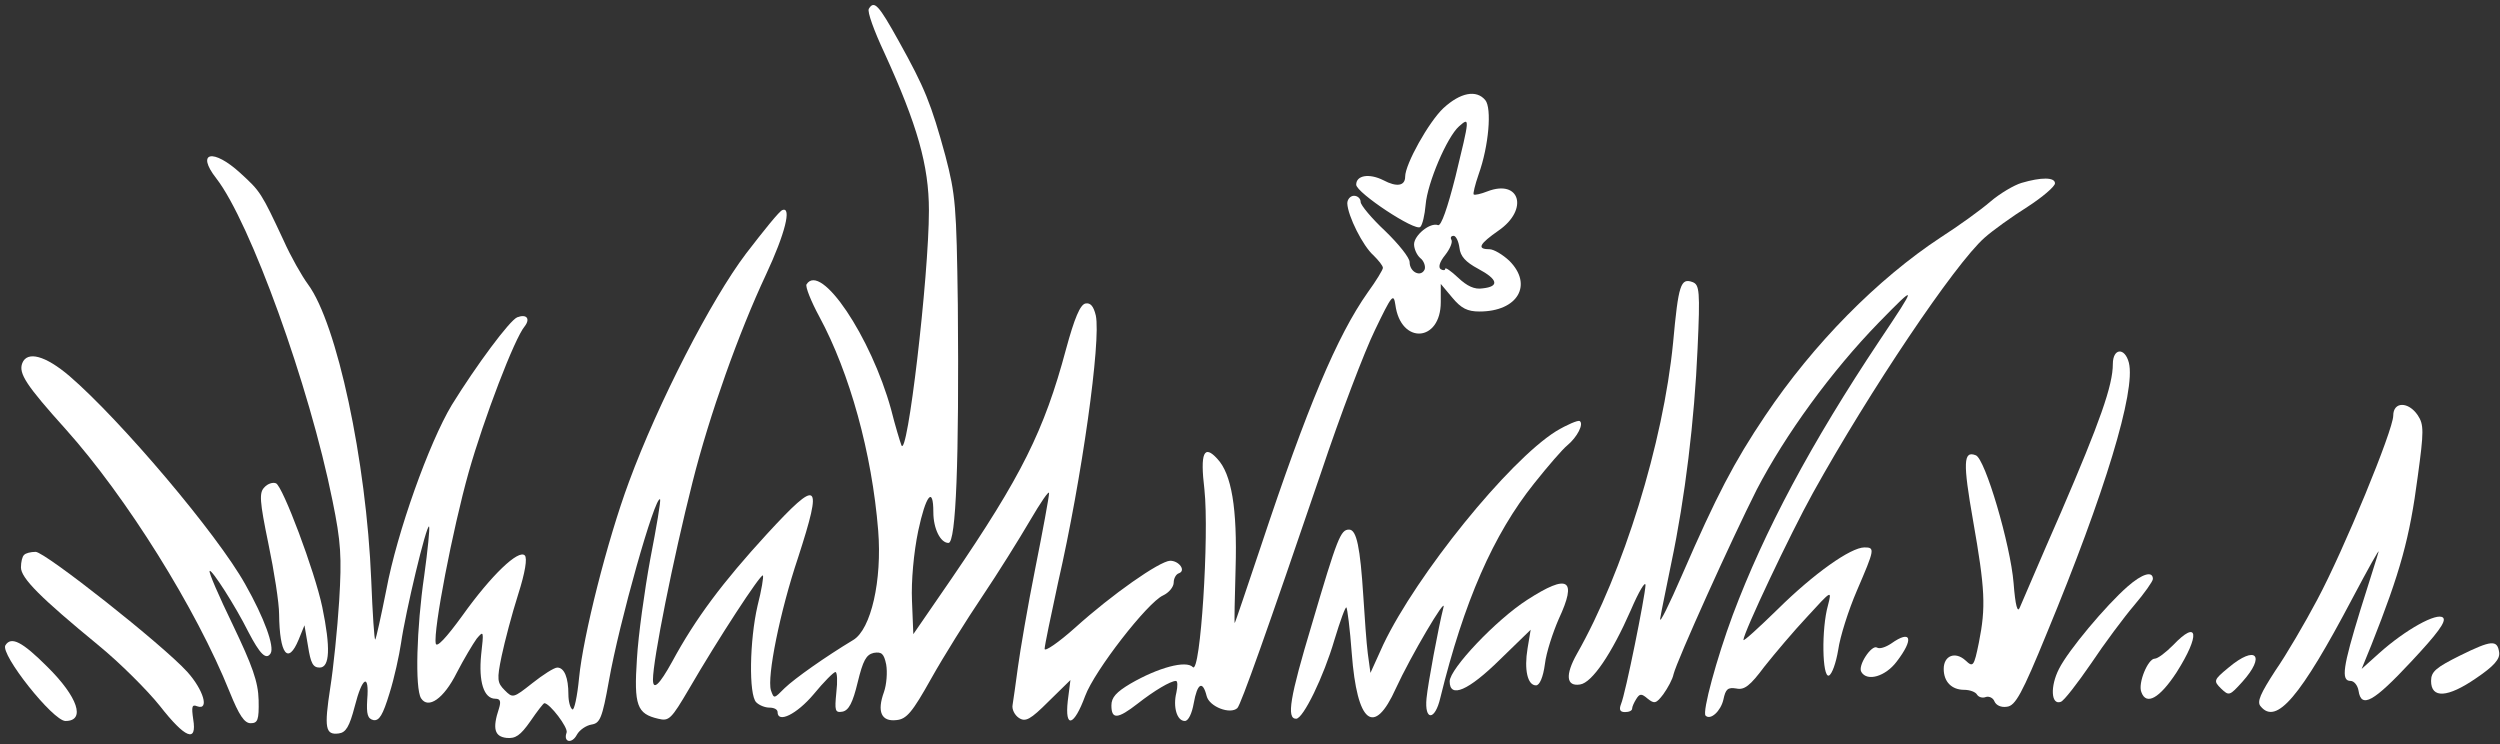 <?xml version="1.0" encoding="UTF-8" standalone="no"?><svg xmlns="http://www.w3.org/2000/svg" xmlns:xlink="http://www.w3.org/1999/xlink" fill="#ffffff" height="267.9" preserveAspectRatio="xMidYMid meet" version="1" viewBox="-1.8 -1.8 900.1 267.9" width="900.1" zoomAndPan="magnify"><rect x="-1.8" y="-1.8" width="900.1" height="267.9" fill="#333333" stroke="none"/><g><g fill-rule="evenodd" id="change1_1"><path d="m311.016,1.387c-.641.961,1.923,8.012,5.609,15.864,11.858,25.96,16.025,40.543,16.025,56.728,0,23.717-7.852,90.38-9.935,84.45-.481-1.282-2.243-7.051-3.686-12.82-7.211-26.12-25.319-53.202-30.447-45.03-.481.801,1.602,6.089,4.647,11.698,10.897,20.191,18.909,49.036,21.153,76.919,1.442,17.948-2.564,35.575-8.974,39.421-10.096,6.089-20.992,13.781-24.678,17.307-3.846,3.846-3.846,4.006-4.968.801-1.442-4.807,3.205-28.204,9.775-47.754,8.974-27.723,7.532-28.845-11.217-8.493-15.864,17.307-25.64,30.287-34.133,45.991q-6.891,12.499-6.891,6.41c0-7.051,7.211-43.267,14.262-71.15,6.089-24.197,16.666-53.843,26.441-74.675,6.891-14.743,9.294-24.518,5.929-23.236-.961.16-6.73,7.371-13.14,15.704-12.499,16.505-31.569,53.523-42.145,82.207-7.852,21.153-16.505,55.606-17.948,70.509-.641,6.73-1.763,11.858-2.404,11.378-.801-.481-1.442-2.884-1.442-5.448,0-5.929-1.442-9.615-4.006-9.615-1.122,0-5.128,2.564-8.974,5.609-6.891,5.448-7.051,5.448-9.935,2.564-2.724-2.724-2.884-3.846-1.122-12.339,1.122-5.288,3.686-15.063,5.929-22.114,2.564-8.012,3.365-13.14,2.404-14.102-2.243-2.243-12.019,7.051-22.435,21.633-5.929,8.173-9.294,11.698-9.615,10.096-.961-4.647,6.089-41.184,11.858-61.695,5.448-19.23,16.505-48.234,20.191-52.561,2.083-2.724.641-4.487-2.724-3.205-2.724,1.122-14.743,17.307-23.556,31.569-8.173,13.621-19.71,45.831-23.556,66.503-1.923,9.615-3.686,17.627-4.006,17.948s-.961-9.294-1.442-21.473c-1.763-42.946-12.339-92.303-22.755-106.404-2.243-3.045-6.25-10.096-8.814-15.864-8.012-17.146-8.333-17.627-15.544-24.197-9.775-8.974-16.185-7.692-8.653,1.923,12.179,15.704,33.492,74.515,41.825,116.019,3.045,14.903,3.365,20.191,2.404,36.056-.641,10.096-2.083,24.197-3.205,31.248-2.243,14.583-1.763,17.146,3.045,16.505,2.564-.32,3.846-2.404,5.769-9.775,2.724-10.737,5.288-12.019,4.487-2.404-.32,5.288.16,6.891,2.243,7.371,2.083.32,3.365-1.763,5.769-9.615,1.763-5.609,3.525-13.781,4.166-18.108,1.602-11.217,9.134-42.786,10.096-41.985.32.481-.481,8.493-1.763,17.787-2.724,18.589-3.365,40.543-1.122,44.068,2.564,4.006,8.173.16,12.82-9.134,2.564-4.968,5.929-10.576,7.211-12.339,2.564-3.045,2.564-2.724,1.602,5.769-.961,9.775.961,15.864,5.128,15.864,1.763,0,2.083.961,1.282,3.525-2.404,7.211-1.602,10.096,2.724,10.576,3.205.32,4.968-.801,8.653-6.089,2.404-3.525,4.647-6.41,4.968-6.41,1.923,0,8.653,8.814,8.012,10.576-1.282,3.525,1.923,4.166,3.686.801.961-1.763,3.365-3.365,5.288-3.686,3.045-.481,3.846-2.243,6.25-15.704,3.686-20.992,16.666-66.983,18.428-65.381.32.481-1.282,9.935-3.525,21.473-2.083,11.378-4.327,27.563-4.807,35.895-1.122,16.826,0,19.871,7.692,21.633,3.846.961,4.647.16,11.057-10.737,10.416-17.948,25.8-41.504,26.601-40.863.32.32-.481,5.288-1.923,10.897-2.884,12.499-3.205,32.049-.481,34.774,1.122,1.122,3.205,1.923,4.807,1.923s2.884.641,2.884,1.602c0,4.166,6.891.801,12.98-6.41,3.686-4.487,7.211-8.012,7.852-8.012s.801,3.365.32,7.371c-.641,6.57-.481,7.371,2.243,6.891,2.243-.481,3.686-3.205,5.448-10.576,1.923-7.852,3.045-9.935,5.769-10.576,2.884-.481,3.686.32,4.487,4.166.481,2.724.16,7.211-.801,9.935-2.564,7.051-.961,10.737,4.487,10.096,3.686-.32,5.769-2.884,12.499-14.903,4.487-8.012,12.82-21.313,18.428-29.646,5.609-8.333,13.301-20.672,17.146-27.242,3.846-6.57,6.891-11.057,6.891-9.935,0,1.282-2.243,13.461-4.968,27.082s-5.448,29.646-6.25,35.575c-.801,5.769-1.602,11.858-1.923,13.621-.32,1.602.801,3.686,2.243,4.647,2.404,1.602,4.166.641,10.737-5.929l7.852-7.692-.961,7.532c-1.122,10.096,2.243,9.134,6.25-1.763,3.365-9.134,22.435-33.652,28.043-36.216,2.083-.961,3.846-3.045,3.846-4.647,0-1.442.801-3.045,1.923-3.365,2.564-.961,0-4.487-3.205-4.487-3.846.16-20.992,12.179-34.133,24.037-6.089,5.448-11.057,8.814-11.057,7.692s2.243-11.858,4.807-23.717c8.653-37.818,15.544-87.335,13.621-96.309-.801-3.365-1.923-4.647-3.686-4.327-1.923.32-4.006,5.288-7.051,16.505-7.852,29.325-16.025,45.671-41.184,82.527l-13.781,20.031-.481-12.019c-.32-7.051.641-17.467,2.243-25.159,2.724-12.82,5.448-16.345,5.448-6.73,0,5.929,2.564,11.057,5.448,11.057,2.724,0,3.846-29.646,3.365-85.732-.481-35.575-.801-39.581-4.487-53.683-5.128-18.749-7.371-24.358-16.826-41.344-7.211-12.98-8.814-14.743-10.737-11.538h0Z"/><path d="m517.895,37.122c-5.288,4.968-13.781,20.191-13.781,24.678,0,3.365-3.045,3.846-7.852,1.282-5.128-2.564-9.775-1.763-9.775,1.602,0,2.884,21.313,16.986,23.076,15.223.801-.801,1.602-4.327,1.923-8.012.641-7.852,7.692-24.358,12.019-28.204,4.006-3.525,3.846-3.045-1.282,18.108-2.884,11.378-5.128,17.787-6.25,17.467-2.884-1.122-8.653,3.686-8.653,6.891,0,1.602.961,3.846,2.243,4.968,1.282.961,1.923,2.884,1.602,4.006-1.282,3.045-5.448,1.122-5.448-2.564,0-1.602-4.006-6.57-8.814-11.217-4.807-4.487-8.814-9.294-8.814-10.416,0-1.282-1.122-2.243-2.404-2.243s-2.404,1.282-2.404,2.724c.16,4.487,5.609,15.384,9.455,18.749,1.763,1.763,3.365,3.686,3.365,4.487,0,.641-2.404,4.647-5.448,8.814-11.057,15.704-21.794,41.184-38.459,91.341-5.128,15.223-9.294,27.723-9.455,27.723s0-8.814.32-19.55c.641-21.794-1.442-34.133-6.57-39.581-4.807-5.288-6.25-2.243-4.647,11.057,1.763,16.505-1.442,66.663-4.166,63.939-2.404-2.564-12.499.16-22.435,5.929-5.128,3.045-6.891,4.968-6.891,7.852,0,5.128,2.243,4.968,9.455-.641,5.929-4.647,11.858-8.173,13.781-8.173.641,0,.641,1.923.16,4.166-1.282,5.128.16,10.256,3.045,10.256,1.282,0,2.564-2.724,3.205-6.41,1.282-7.211,3.205-8.333,4.647-2.564.961,3.846,8.493,6.73,11.057,4.327,1.282-1.282,10.576-27.402,30.127-84.771,6.891-20.672,15.704-43.748,19.39-51.279,6.089-12.66,6.73-13.461,7.371-9.134,1.923,14.422,16.345,13.461,16.345-.961v-6.57l4.166,4.968c3.205,3.846,5.448,4.968,9.775,4.968,13.781,0,19.39-9.615,10.737-18.268-2.404-2.243-5.609-4.166-7.211-4.166-4.647,0-3.525-1.923,3.365-6.73,10.897-7.532,7.692-18.589-4.006-14.102-2.404.961-4.647,1.442-4.968,1.122-.32-.16.481-3.525,1.763-7.211,3.686-10.256,4.807-23.877,2.404-26.761-3.205-3.846-8.974-2.724-15.063,2.884Zm5.769,50.318c.32,3.045,2.243,5.128,6.73,7.532,7.211,3.846,7.692,6.41,1.602,7.051-2.884.481-5.609-.801-8.814-3.846-2.564-2.404-4.647-3.846-4.647-3.205s-.801.641-1.602.16c-.961-.641-.481-2.564,1.602-5.128,1.763-2.243,2.724-4.647,2.243-5.448s-.16-1.442.801-1.442c.801,0,1.763,1.923,2.083,4.327Z"/><path d="m726.056,64.044c-2.724.801-7.852,3.846-11.217,6.73-3.525,3.045-11.538,8.814-17.787,12.82-22.915,15.063-45.991,38.459-63.298,64.259-11.217,16.666-17.627,29.005-29.806,57.048-4.807,11.057-8.333,18.268-8.012,16.025.32-2.243,2.243-11.217,4.006-20.031,4.968-23.556,8.333-51.439,9.455-77.239.961-20.832.641-22.915-1.763-23.877-4.327-1.602-5.128.801-7.051,21.794-3.525,36.056-17.948,82.688-34.613,112.013-4.327,7.692-3.846,11.858,1.122,11.057,4.327-.641,11.378-11.057,18.268-26.761,2.884-6.73,5.288-10.737,5.288-8.974-.16,4.006-7.211,39.1-8.814,42.786-.801,2.083-.32,2.884,1.442,2.884,1.442,0,2.564-.481,2.564-1.282,0-.641.641-2.083,1.442-3.365,1.282-2.083,1.923-2.083,4.166-.16,2.404,1.923,3.045,1.763,5.609-1.602,1.602-2.243,3.365-5.448,3.686-7.211,1.282-5.128,20.832-48.395,29.966-66.503,10.256-19.71,26.761-42.466,43.908-60.093,13.942-14.262,13.942-13.942.32,6.41-24.678,37.017-41.504,68.586-52.882,98.873-5.769,15.544-11.057,34.934-9.775,36.216,1.763,1.763,5.448-1.602,6.41-5.769.801-3.846,1.602-4.487,4.647-4.006,2.884.641,4.968-.961,10.096-7.852,3.686-4.647,10.576-12.82,15.544-18.108,8.653-9.455,8.814-9.615,7.371-4.006-2.404,8.493-2.083,26.12.32,25.319,1.122-.481,2.564-4.487,3.365-9.294.641-4.647,3.686-14.262,6.73-21.313,6.41-14.903,6.57-15.544,2.724-15.544-4.968,0-18.268,9.455-31.088,22.114-6.891,6.73-12.499,11.858-12.499,11.217,0-2.564,16.826-38.139,24.999-52.882,20.351-36.697,51.119-82.527,61.855-91.982,2.884-2.564,9.775-7.532,15.384-11.057,5.448-3.525,9.935-7.371,9.935-8.493,0-2.243-4.968-2.243-12.019-.16Z"/><path d="m758.907,129.264c0,7.692-4.647,20.832-18.589,53.202-7.532,17.146-14.102,32.69-14.903,34.453-.801,2.083-1.602-.481-2.243-8.814-1.122-13.781-10.256-44.869-13.621-45.991-4.487-1.763-4.647,2.564-.961,23.556,4.327,24.678,4.647,31.088,2.083,43.908-1.763,8.653-2.083,8.974-4.807,6.41-3.686-3.365-7.852-1.763-7.852,3.045,0,4.647,2.884,7.532,7.371,7.532,2.083,0,4.166.801,4.647,1.763.641.961,2.083,1.282,3.205.801,1.122-.32,2.564.32,3.045,1.602.641,1.442,2.404,2.243,4.487,1.923,3.045-.32,5.448-4.647,14.422-26.601,20.832-50.318,32.049-87.175,29.486-97.27-1.442-5.609-5.769-5.288-5.769.481Z"/><path d="m6.225,128.944c-1.442,3.686,1.442,8.012,15.704,23.877,21.794,24.358,46.952,64.58,58.971,94.546,3.365,8.333,5.288,11.217,7.532,11.217,2.564,0,3.045-1.122,2.884-8.333-.16-6.57-2.243-12.339-9.294-27.082-4.968-10.256-8.814-19.069-8.333-19.39.641-.801,9.134,12.339,13.942,21.954,4.166,8.012,6.41,10.256,8.012,7.692,1.442-2.404-2.243-12.66-9.134-24.838-10.096-18.108-44.869-59.131-63.298-74.996-8.653-7.371-15.223-9.134-16.986-4.647Z"/><path d="m859.863,147.853c0,5.128-17.787,48.395-27.402,66.342-4.327,8.173-11.057,19.71-15.063,25.479-5.288,8.173-6.73,11.217-5.288,12.82,5.609,6.891,14.262-3.205,33.011-38.78,5.609-10.576,9.775-18.108,9.455-16.826s-3.365,10.737-6.57,20.992c-6.25,20.351-7.051,25.479-3.525,25.479,1.282,0,2.564,1.602,2.884,3.525.961,6.57,5.448,4.006,18.909-10.416,9.455-10.096,12.82-14.583,11.538-15.864-2.083-2.083-13.621,4.327-23.076,12.82l-6.25,5.609,3.525-8.653c10.416-26.281,13.781-38.459,16.666-60.574,2.243-16.345,2.243-18.749,0-22.114-3.365-4.968-8.814-4.968-8.814.16Z"/><path d="m558.438,153.462c-17.146,10.737-50.157,51.6-62.176,76.759l-4.647,10.256-.961-7.051c-.481-3.686-1.122-12.98-1.602-20.512-1.122-17.627-2.404-24.037-5.128-24.037-3.045,0-4.166,2.724-13.461,34.293-7.852,26.12-9.134,33.812-5.609,33.812,2.564,0,9.935-15.223,13.781-28.364,2.083-6.891,4.006-12.179,4.327-11.698.32.32,1.282,7.692,1.923,16.505,1.923,25.319,8.012,30.127,15.864,12.66,5.288-11.538,18.428-33.812,17.146-29.165-1.763,6.891-5.609,27.563-6.089,32.69-.801,8.173,3.045,8.173,4.968-.16,8.493-34.613,19.069-58.811,33.812-77.239,4.968-6.25,10.256-12.339,11.858-13.621,3.686-3.045,6.089-7.852,4.487-8.814-.641-.32-4.487,1.282-8.493,3.686Z"/><path d="m93.4,173.653c-1.923,1.923-1.763,4.807,1.442,20.351,2.083,9.935,3.846,21.313,3.846,25.319.16,14.422,3.205,18.428,7.051,9.134l2.083-5.128,1.282,7.532c.961,6.089,1.763,7.692,4.166,7.692,3.686,0,4.006-7.051.961-21.794-2.724-12.98-14.262-43.587-16.666-44.549-1.122-.481-3.045.16-4.166,1.442Z"/><path d="m6.866,198.011c-.641.481-1.122,2.564-1.122,4.487,0,3.846,7.051,10.897,27.723,27.883,7.852,6.41,17.787,16.345,22.274,21.954,9.134,11.698,13.461,13.461,12.019,4.807-.641-4.487-.481-5.448,1.442-4.647,4.487,1.602,2.243-5.929-3.525-12.339-8.814-9.775-51.279-43.267-54.644-43.267-1.763,0-3.686.481-4.166,1.122Z"/><path d="m764.195,209.388c-7.692,6.73-21.313,22.915-24.678,29.646-3.205,6.25-2.884,13.14.641,11.858,1.122-.32,5.929-6.57,10.897-13.781,4.807-7.211,11.858-16.666,15.544-20.992,3.686-4.327,6.73-8.653,6.73-9.455,0-3.045-3.846-1.923-9.134,2.724Z"/><path d="m548.022,214.196c-11.217,7.211-27.883,24.838-27.883,29.325,0,6.25,6.73,3.365,18.108-7.852l11.057-10.737-1.122,6.73c-1.282,7.692,0,13.301,3.045,13.301,1.282,0,2.564-2.884,3.205-7.692.481-4.166,2.884-11.378,4.968-16.185,6.73-14.422,3.525-16.505-11.378-6.891Z"/><path d="m780.541,230.541c-2.564,2.564-5.448,4.807-6.57,4.807-2.404,0-6.089,8.814-4.807,12.019,1.763,4.968,6.57,2.243,12.66-7.051,8.653-13.621,7.852-19.39-1.282-9.775Z"/><path d="m679.104,229.9c-1.923,1.282-4.166,2.083-5.128,1.442-1.923-1.122-7.051,6.57-5.609,8.814,2.083,3.525,8.653,1.602,12.66-3.686,6.41-8.333,5.288-11.698-1.923-6.57Z"/><path d="m.136,230.541c-1.923,3.205,17.146,27.242,21.633,27.242,7.371,0,4.487-8.653-6.57-19.55-8.974-8.974-12.98-11.057-15.063-7.692Z"/><path d="m883.9,234.227c-8.653,4.327-10.416,5.769-10.416,9.134,0,6.41,5.929,6.089,16.185-.961,6.41-4.327,8.653-6.891,8.333-9.294-.641-4.647-2.724-4.487-14.102,1.122Z"/><path d="m800.572,238.553c-5.448,4.487-5.448,4.807-2.724,7.532,2.884,2.724,3.045,2.724,7.692-2.404,8.493-9.455,4.968-13.461-4.968-5.128Z"/></g></g></svg>